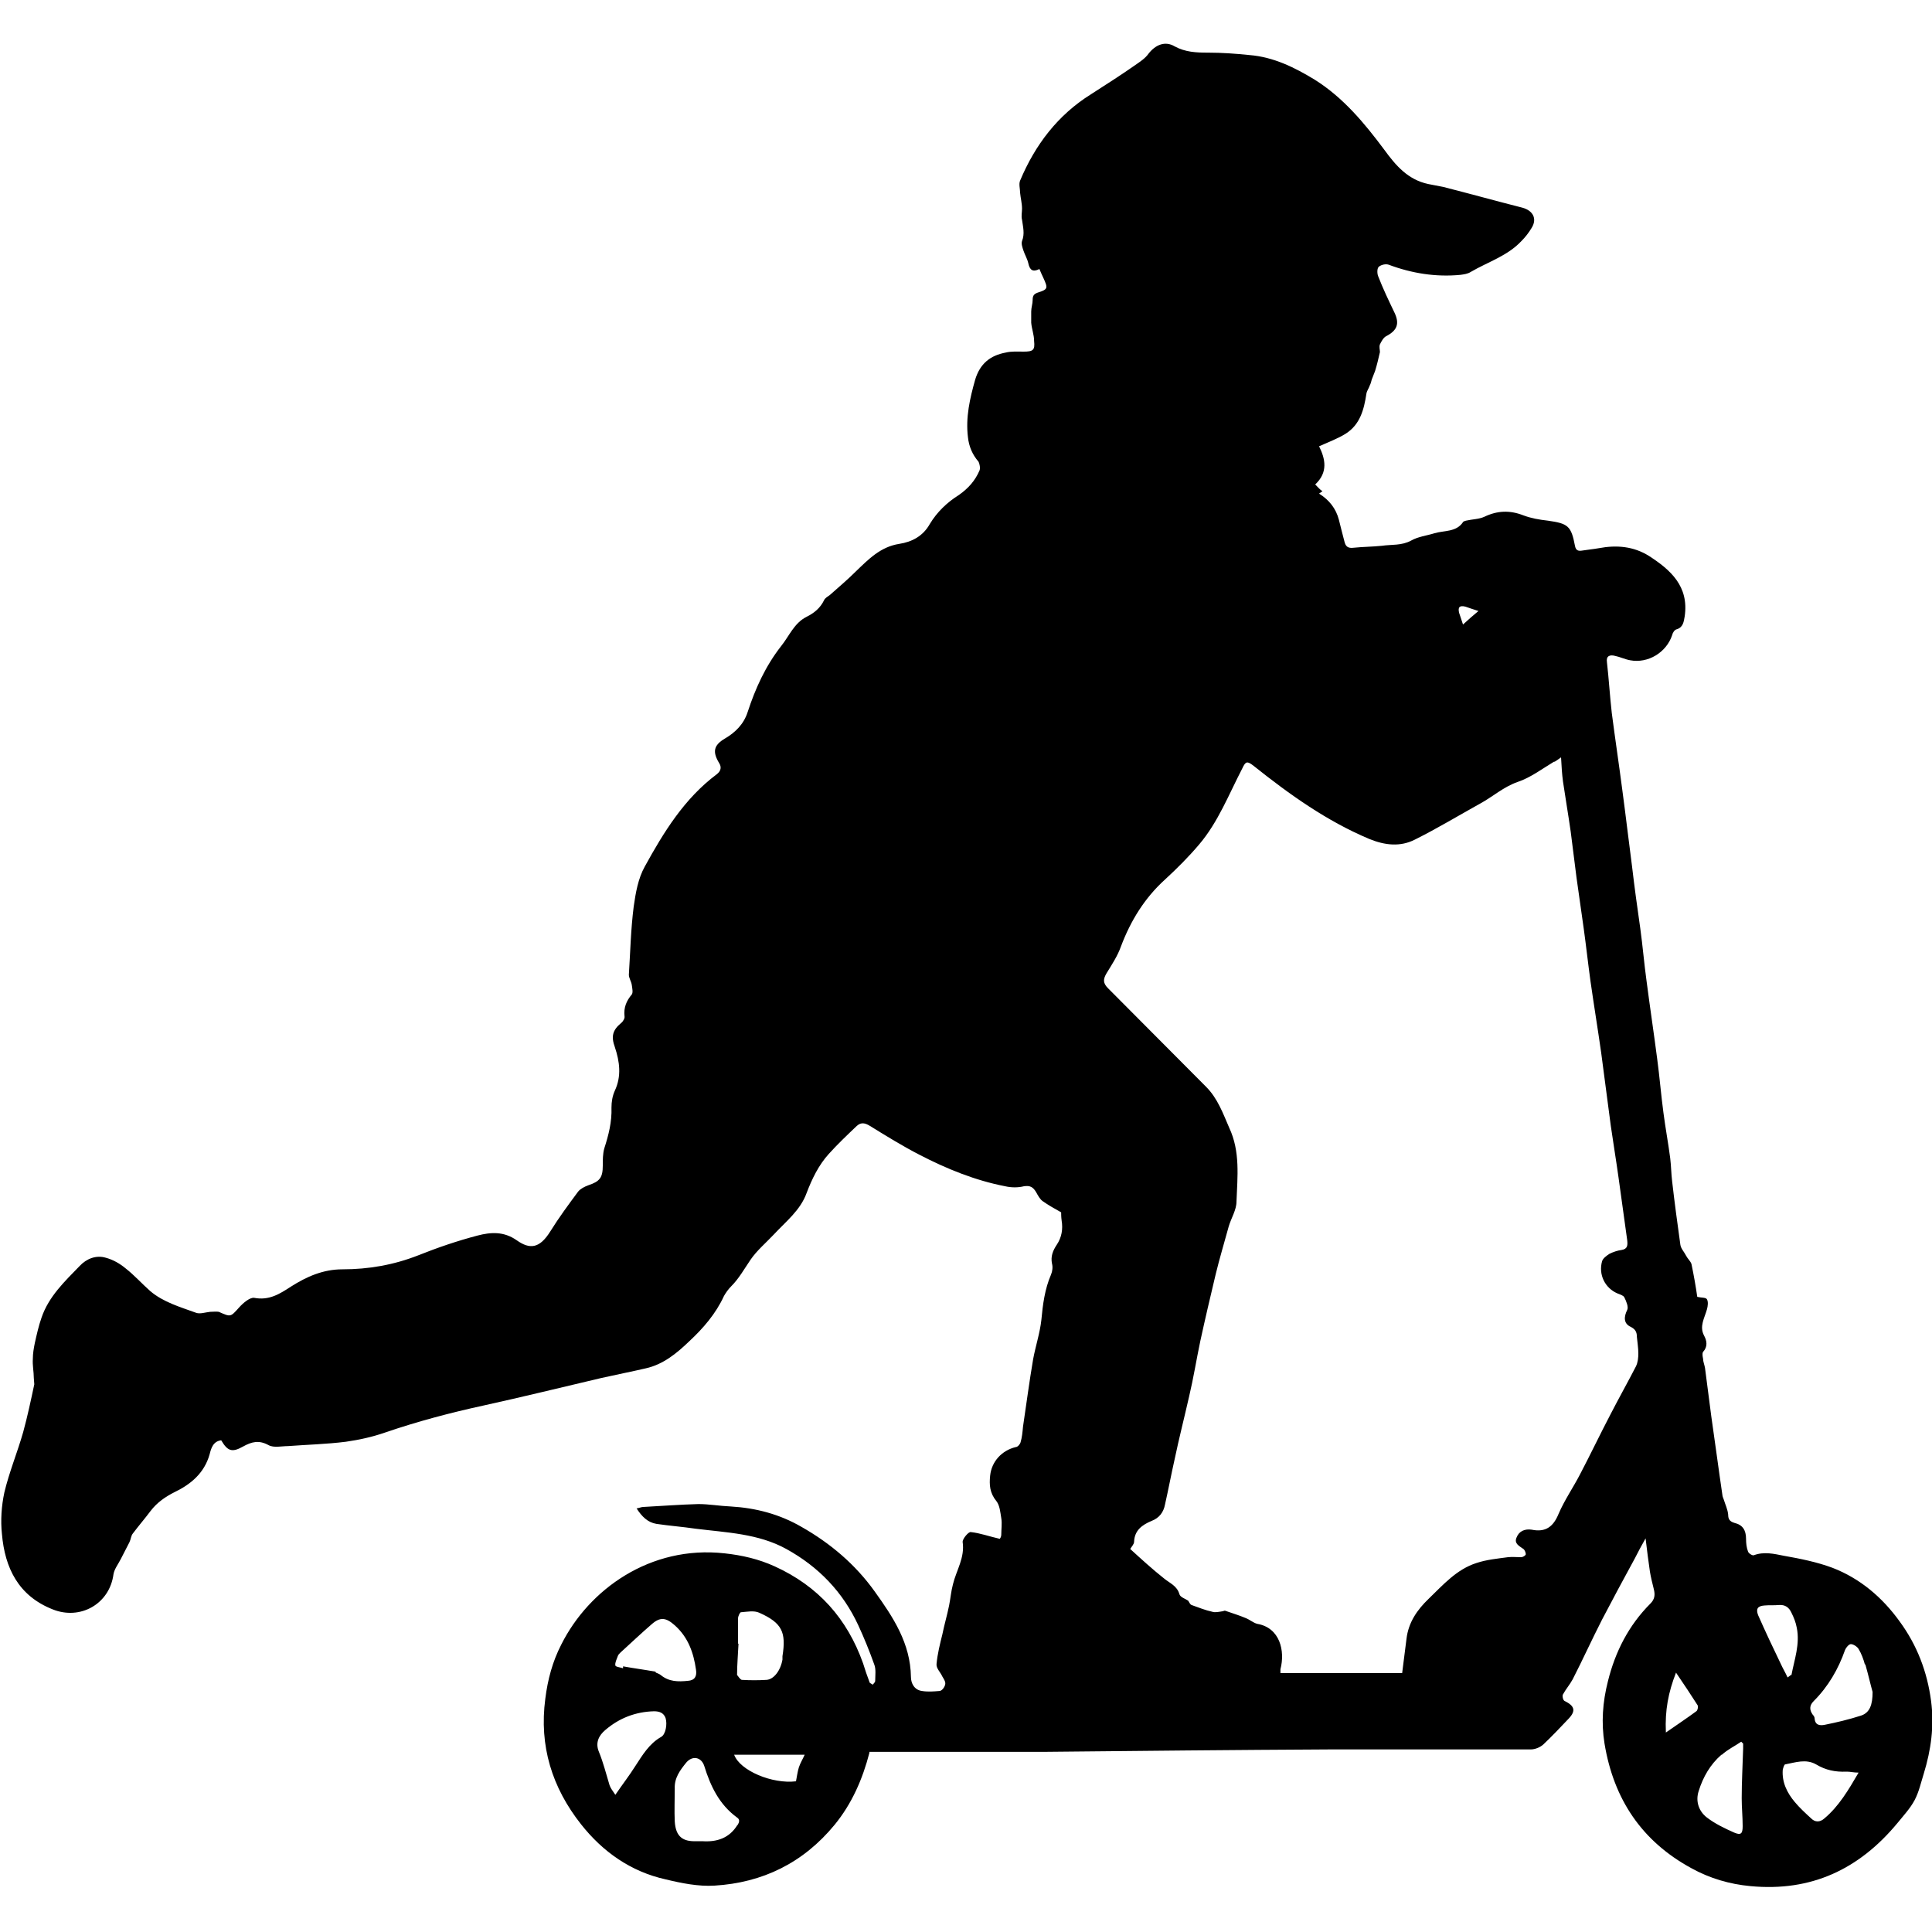 <?xml version="1.0" encoding="UTF-8"?><svg id="_Слой_1" xmlns="http://www.w3.org/2000/svg" width="40" height="40" viewBox="0 0 40 40"><defs><style>.cls-1{stroke-width:0px;}</style></defs><path class="cls-1" d="m27.31,10.22c.21.13.35.31.41.54.04.16.08.32.12.47.03.11.1.12.19.11.19-.02.39-.02.58-.04.2-.03.41,0,.61-.11.14-.08.32-.1.48-.15.2-.06.45-.02.59-.23.01-.02.04-.02.06-.03.13-.03.27-.03.38-.08.27-.13.53-.14.81-.03.16.06.33.09.51.11.42.06.48.11.56.53.02.09.07.1.14.09.12-.02.24-.03.35-.05.37-.07.72-.04,1.04.16.45.29.83.63.74,1.25-.02.11-.03.23-.17.27-.04.01-.08.07-.09.12-.12.36-.5.59-.87.52-.11-.02-.21-.07-.31-.09-.11-.03-.19,0-.17.13.04.35.06.7.1,1.05.07.54.15,1.07.22,1.61.07.52.13,1.04.2,1.57.05.43.11.86.17,1.28.05.36.08.73.13,1.09.07.54.15,1.07.22,1.61.05.37.08.75.13,1.12.04.31.1.63.14.94.02.16.02.32.04.48.05.44.11.88.17,1.31.01.08.08.15.12.23.03.06.09.11.11.17.05.24.09.47.12.68.08.02.18.01.2.05.03.05.02.14,0,.21-.05.18-.16.35-.06.54.06.11.08.23-.02.34-.02.03-.01.09,0,.14,0,.06.03.13.04.19.04.33.09.67.13,1,.08.55.15,1.09.23,1.63,0,.03.02.07.03.1.03.1.08.2.09.31,0,.09.03.14.13.17.17.04.24.15.24.33,0,.09.01.18.04.26.01.04.09.09.12.08.21-.08.42-.03.62.01.34.06.69.13,1.01.25.57.22,1.03.61,1.39,1.11.36.49.57,1.04.65,1.64.07.52,0,1.02-.15,1.51-.06.19-.1.38-.19.55-.09.17-.23.32-.36.48-.79.95-1.78,1.42-3.04,1.3-.43-.04-.84-.16-1.22-.37-1.03-.56-1.61-1.43-1.8-2.58-.07-.43-.04-.86.07-1.29.15-.61.43-1.16.88-1.61.09-.09.1-.18.07-.3-.03-.12-.06-.24-.08-.36-.03-.21-.06-.43-.09-.69-.09.16-.16.29-.22.41-.23.42-.46.85-.68,1.27-.21.41-.4.83-.61,1.24-.06.11-.14.2-.2.31-.02.03,0,.13.04.14.2.1.23.2.08.36-.17.18-.35.37-.53.54-.07.06-.17.1-.26.1-1.39,0-2.77,0-4.16,0-1.97.01-3.94.03-5.91.05-.74,0-1.49,0-2.23,0-.46,0-.91,0-1.39,0,0-.01,0,0,0,.02-.14.54-.36,1.05-.72,1.49-.65.79-1.49,1.2-2.49,1.26-.33.02-.68-.05-1.01-.13-.72-.16-1.3-.57-1.75-1.14-.6-.76-.87-1.62-.74-2.6.05-.4.15-.77.33-1.12.57-1.14,1.84-2.06,3.38-1.89.37.04.71.12,1.04.27.9.41,1.5,1.08,1.83,2.01.04.13.08.25.13.38,0,.03.05.04.07.06.02-.03.05-.05.05-.08,0-.11.02-.24-.02-.34-.1-.28-.21-.55-.33-.81-.32-.69-.82-1.21-1.49-1.58-.58-.32-1.24-.34-1.88-.42-.27-.04-.54-.06-.81-.1-.18-.03-.3-.15-.41-.32.06-.01.1-.03.14-.03.38-.02.76-.05,1.14-.06.22,0,.44.04.67.05.52.03,1.01.16,1.46.42.6.34,1.12.78,1.52,1.34.38.53.74,1.07.75,1.77,0,.13.07.27.23.29.12.02.24.01.36,0,.05,0,.11-.08.12-.14.01-.05-.03-.11-.06-.16-.04-.09-.13-.17-.12-.26.02-.21.07-.41.12-.61.04-.2.1-.4.14-.6.03-.15.04-.29.08-.44.07-.29.25-.55.2-.88,0-.06.12-.21.17-.2.19.02.38.09.6.14,0,0,.03-.04.03-.08,0-.12.02-.24,0-.35-.02-.12-.03-.26-.1-.35-.14-.17-.15-.34-.13-.53.03-.29.24-.52.53-.59.04,0,.09-.06.1-.1.03-.1.04-.21.05-.32.07-.47.13-.93.21-1.4.05-.27.14-.54.17-.81.03-.32.07-.64.2-.94.03-.07.04-.16.02-.23-.03-.15.02-.27.1-.39.1-.15.13-.32.1-.5-.01-.07-.01-.14-.01-.17-.14-.08-.27-.15-.38-.23-.06-.04-.1-.12-.14-.19-.06-.1-.12-.14-.25-.12-.12.03-.26.03-.39,0-.62-.12-1.21-.36-1.77-.65-.35-.18-.69-.39-1.03-.6-.1-.06-.18-.08-.27,0-.2.19-.4.38-.58.58-.21.23-.35.52-.46.81-.13.36-.43.59-.68.86-.16.17-.35.33-.48.52-.13.19-.24.39-.4.55-.06.06-.11.13-.15.2-.17.37-.43.67-.72.94-.26.25-.54.48-.9.56-.3.07-.61.13-.92.2-.81.19-1.62.39-2.44.57-.69.15-1.37.33-2.04.56-.26.09-.53.15-.81.19-.4.05-.8.06-1.2.09-.13,0-.29.04-.4-.02-.2-.11-.35-.07-.53.03-.23.13-.32.09-.45-.13-.17.02-.21.17-.24.29-.11.39-.39.62-.72.78-.2.1-.37.22-.5.39-.12.16-.25.31-.37.47-.04.05-.04.12-.07.18-.06.12-.12.23-.18.35-.05.1-.13.2-.15.31-.08.62-.69.96-1.26.73-.71-.28-.99-.86-1.05-1.56-.03-.28-.01-.58.05-.86.1-.42.27-.83.39-1.25.09-.33.16-.66.23-.99,0-.04-.01-.09-.01-.13,0-.13-.03-.26-.02-.4,0-.11.02-.22.04-.32.04-.18.08-.36.14-.53.15-.44.48-.75.79-1.07.14-.15.34-.23.54-.17.15.04.29.12.41.22.18.14.34.32.51.47.27.23.62.33.95.45.08.03.19-.01.29-.02.06,0,.13-.01.18,0,.25.11.24.11.42-.09.08-.09.22-.21.31-.2.31.06.53-.08.76-.23.33-.21.67-.36,1.07-.36.54,0,1.06-.09,1.57-.29.4-.16.81-.3,1.23-.41.27-.07.54-.09.81.1.27.19.47.17.69-.18.18-.29.38-.56.58-.83.05-.06.13-.1.21-.13.24-.08.3-.16.3-.41,0-.12,0-.24.03-.35.09-.28.16-.55.15-.85,0-.12.02-.24.07-.35.14-.3.1-.6,0-.9-.08-.22-.05-.35.13-.5.04-.03.08-.1.07-.14-.02-.18.04-.32.15-.45.03-.04.01-.13,0-.2-.01-.07-.06-.14-.06-.21.03-.47.04-.94.1-1.41.04-.28.09-.58.23-.83.39-.71.82-1.41,1.49-1.91.09-.07.1-.15.05-.23-.14-.23-.12-.37.12-.51.22-.13.39-.3.47-.55.16-.49.37-.95.69-1.36.17-.21.27-.48.53-.61.16-.08.28-.18.36-.34.02-.05.08-.08.12-.11.18-.16.37-.32.54-.49.26-.25.51-.51.9-.57.26-.04.49-.16.63-.41.15-.25.36-.45.6-.6.2-.14.34-.3.43-.51.02-.05,0-.14-.02-.18-.13-.15-.2-.32-.22-.51-.05-.41.04-.8.15-1.19.1-.33.31-.5.63-.56.12-.03.25-.02.37-.02.2,0,.24-.03.22-.22,0-.13-.05-.25-.06-.38,0-.08,0-.15,0-.23,0-.08.03-.16.03-.24,0-.08.02-.12.1-.15.22-.07.22-.09.12-.31-.03-.06-.05-.11-.08-.18-.14.07-.2.02-.23-.12-.02-.09-.07-.17-.1-.26-.02-.06-.05-.14-.03-.2.06-.15.02-.29,0-.44-.02-.07,0-.16,0-.23,0-.11-.03-.22-.04-.33,0-.08-.03-.18,0-.25.31-.74.78-1.36,1.47-1.79.31-.2.61-.39.91-.6.1-.07.21-.14.28-.24.14-.18.34-.27.54-.15.22.12.45.13.69.13.29,0,.57.02.86.05.5.04.94.26,1.35.51.59.37,1.03.9,1.44,1.45.24.33.49.62.91.71.1.02.21.04.31.06.55.14,1.09.29,1.64.43.22.06.31.23.19.42-.06.1-.13.19-.21.27-.29.31-.69.43-1.05.64-.06.04-.14.05-.21.06-.51.05-1.01-.03-1.49-.21-.06-.02-.15,0-.2.04-.04.03-.04.13-.02.19.1.26.22.51.34.76.11.23.06.37-.17.49-.06.03-.1.11-.13.17-.02.05,0,.11,0,.16-.03.13-.06.26-.1.39-.02.06-.05.12-.07.18-.01.04-.02.08-.04.12-.02.06-.06.11-.07.17-.05.33-.13.64-.43.83-.16.1-.35.17-.55.26.13.26.19.54-.08.79.06.06.1.11.15.14Zm4.88,5.54c-.25.15-.5.34-.77.43-.29.1-.52.31-.78.45-.45.25-.88.51-1.34.74-.31.16-.63.12-.95-.01-.88-.37-1.65-.92-2.39-1.51-.14-.11-.17-.1-.24.05-.28.54-.5,1.11-.89,1.57-.22.26-.46.5-.71.73-.42.38-.71.85-.91,1.38-.07.2-.19.38-.3.56-.07.12-.08.2.03.31.68.68,1.35,1.36,2.03,2.04.24.24.35.55.48.85.23.49.17,1.01.15,1.53,0,.17-.11.34-.16.51-.09.33-.19.66-.27.99-.11.46-.22.93-.32,1.39-.08.38-.14.76-.23,1.14-.1.44-.21.87-.3,1.3-.07.31-.13.63-.2.94-.03.16-.12.28-.28.34-.19.08-.35.19-.36.43,0,.05-.05.1-.08.15.23.21.46.42.7.61.12.1.27.15.32.33.02.06.12.09.18.13.02.03.04.08.07.09.14.05.29.11.43.14.06.02.14,0,.21-.01.02,0,.04-.02.06-.01.14.05.28.09.42.15.08.03.16.1.24.12.47.08.58.56.48.94,0,.02,0,.05,0,.08h2.52c.03-.24.06-.48.09-.71.04-.34.22-.6.46-.83.3-.29.58-.61.99-.74.21-.07.43-.09.65-.12.09-.01.18,0,.27,0,.04,0,.09-.03.1-.06,0-.03-.02-.09-.05-.11-.08-.06-.2-.11-.14-.24.05-.13.17-.18.31-.16.29.06.45-.06.56-.33.12-.28.3-.54.44-.81.22-.42.42-.84.64-1.26.17-.33.35-.65.52-.98.04-.08.05-.18.05-.27,0-.11-.02-.23-.03-.34,0-.1-.03-.16-.13-.21-.15-.07-.14-.21-.07-.35.03-.06-.02-.18-.06-.26-.02-.04-.09-.06-.14-.08-.26-.11-.4-.39-.32-.67.02-.06.09-.11.15-.15.08-.04.17-.07.25-.08.13-.02.13-.1.12-.2-.06-.43-.12-.87-.18-1.3-.05-.36-.11-.72-.16-1.07-.07-.51-.13-1.01-.2-1.52-.07-.49-.15-.98-.22-1.47-.05-.36-.09-.73-.14-1.09-.05-.35-.1-.71-.15-1.06-.04-.31-.08-.63-.12-.95-.05-.35-.11-.7-.16-1.04-.02-.15-.03-.3-.04-.5-.07.05-.11.08-.15.1Zm-16.92,22.03c.04-.07.05-.12-.01-.16-.37-.27-.55-.65-.68-1.07-.06-.18-.24-.22-.37-.07-.13.16-.25.32-.24.54,0,.23-.01.46,0,.68.02.33.18.42.45.41.04,0,.08,0,.12,0,.3.02.56-.06.73-.34Zm-1.69-3.16s.08.03.1.05c.17.14.36.14.56.12.15-.01.19-.1.17-.23-.05-.35-.16-.67-.44-.92-.18-.16-.3-.18-.48-.02-.22.19-.43.39-.65.59-.02.02-.04.04-.05.07-.02.06-.06.13-.05.19,0,.03.1.04.16.06,0-.01,0-.02,0-.04.22.04.45.07.67.11Zm-.43,1.94c.15-.23.29-.47.54-.61.09-.05.13-.26.09-.39-.04-.11-.13-.14-.24-.14-.38.01-.72.14-1.01.39-.13.11-.21.26-.13.45.09.22.15.46.22.69.02.06.06.11.12.2.15-.22.29-.4.41-.59Zm25.46-2.11c-.03-.11-.07-.22-.13-.32-.03-.05-.11-.1-.16-.1-.04,0-.1.07-.12.12-.14.4-.35.76-.65,1.06-.09.09-.09.18-.02.28.02.02.04.05.04.08.01.14.11.15.21.13.25-.05.5-.11.75-.19.18-.06.24-.22.24-.49-.04-.14-.09-.36-.15-.57Zm-2.97,1.87c-.23.2-.38.46-.47.75-.07.21,0,.42.17.55.17.13.36.22.56.31.14.06.18.03.18-.13,0-.19-.02-.39-.02-.58,0-.34.02-.69.03-1.03,0-.03,0-.07,0-.1l-.04-.04c-.13.09-.28.16-.4.27Zm-20.37-1.64s.06.09.09.09c.17.01.34.01.51,0,.15-.01.29-.19.33-.42,0-.02,0-.05,0-.07.08-.5-.01-.69-.48-.9-.11-.05-.25-.02-.38-.01-.02,0-.06.08-.06.13,0,.17,0,.35,0,.52,0,0,0,0,.01,0-.01.22-.03.44-.03.65Zm22.96,1.99c-.23.01-.43-.03-.63-.15-.21-.12-.43-.04-.64,0-.02,0-.04.07-.05.11-.02.26.09.48.25.67.1.12.22.23.34.34.08.08.18.08.27,0,.3-.25.5-.59.71-.95-.1,0-.17-.02-.24-.02Zm-1.14-2c.06-.32.18-.64.11-.98-.02-.11-.06-.21-.11-.31-.05-.11-.13-.17-.26-.16-.1.01-.2,0-.3.01-.14.01-.18.07-.13.2.15.34.31.68.47,1.01.04.09.09.17.14.28.04-.03.06-.04.06-.05Zm-21.89,1.65c.12.33.79.61,1.28.55.02-.1.03-.19.06-.29.03-.09.08-.17.12-.26h-1.46Zm19.29-.46c.23-.16.44-.3.63-.44.03-.02.04-.09.03-.12-.14-.22-.28-.43-.45-.68-.16.41-.23.78-.21,1.23Zm-3.88-23.22c-.1-.03-.18-.06-.27-.09-.12-.03-.16.01-.13.13.02.07.05.14.08.24.11-.1.21-.19.32-.28Z"/></svg>